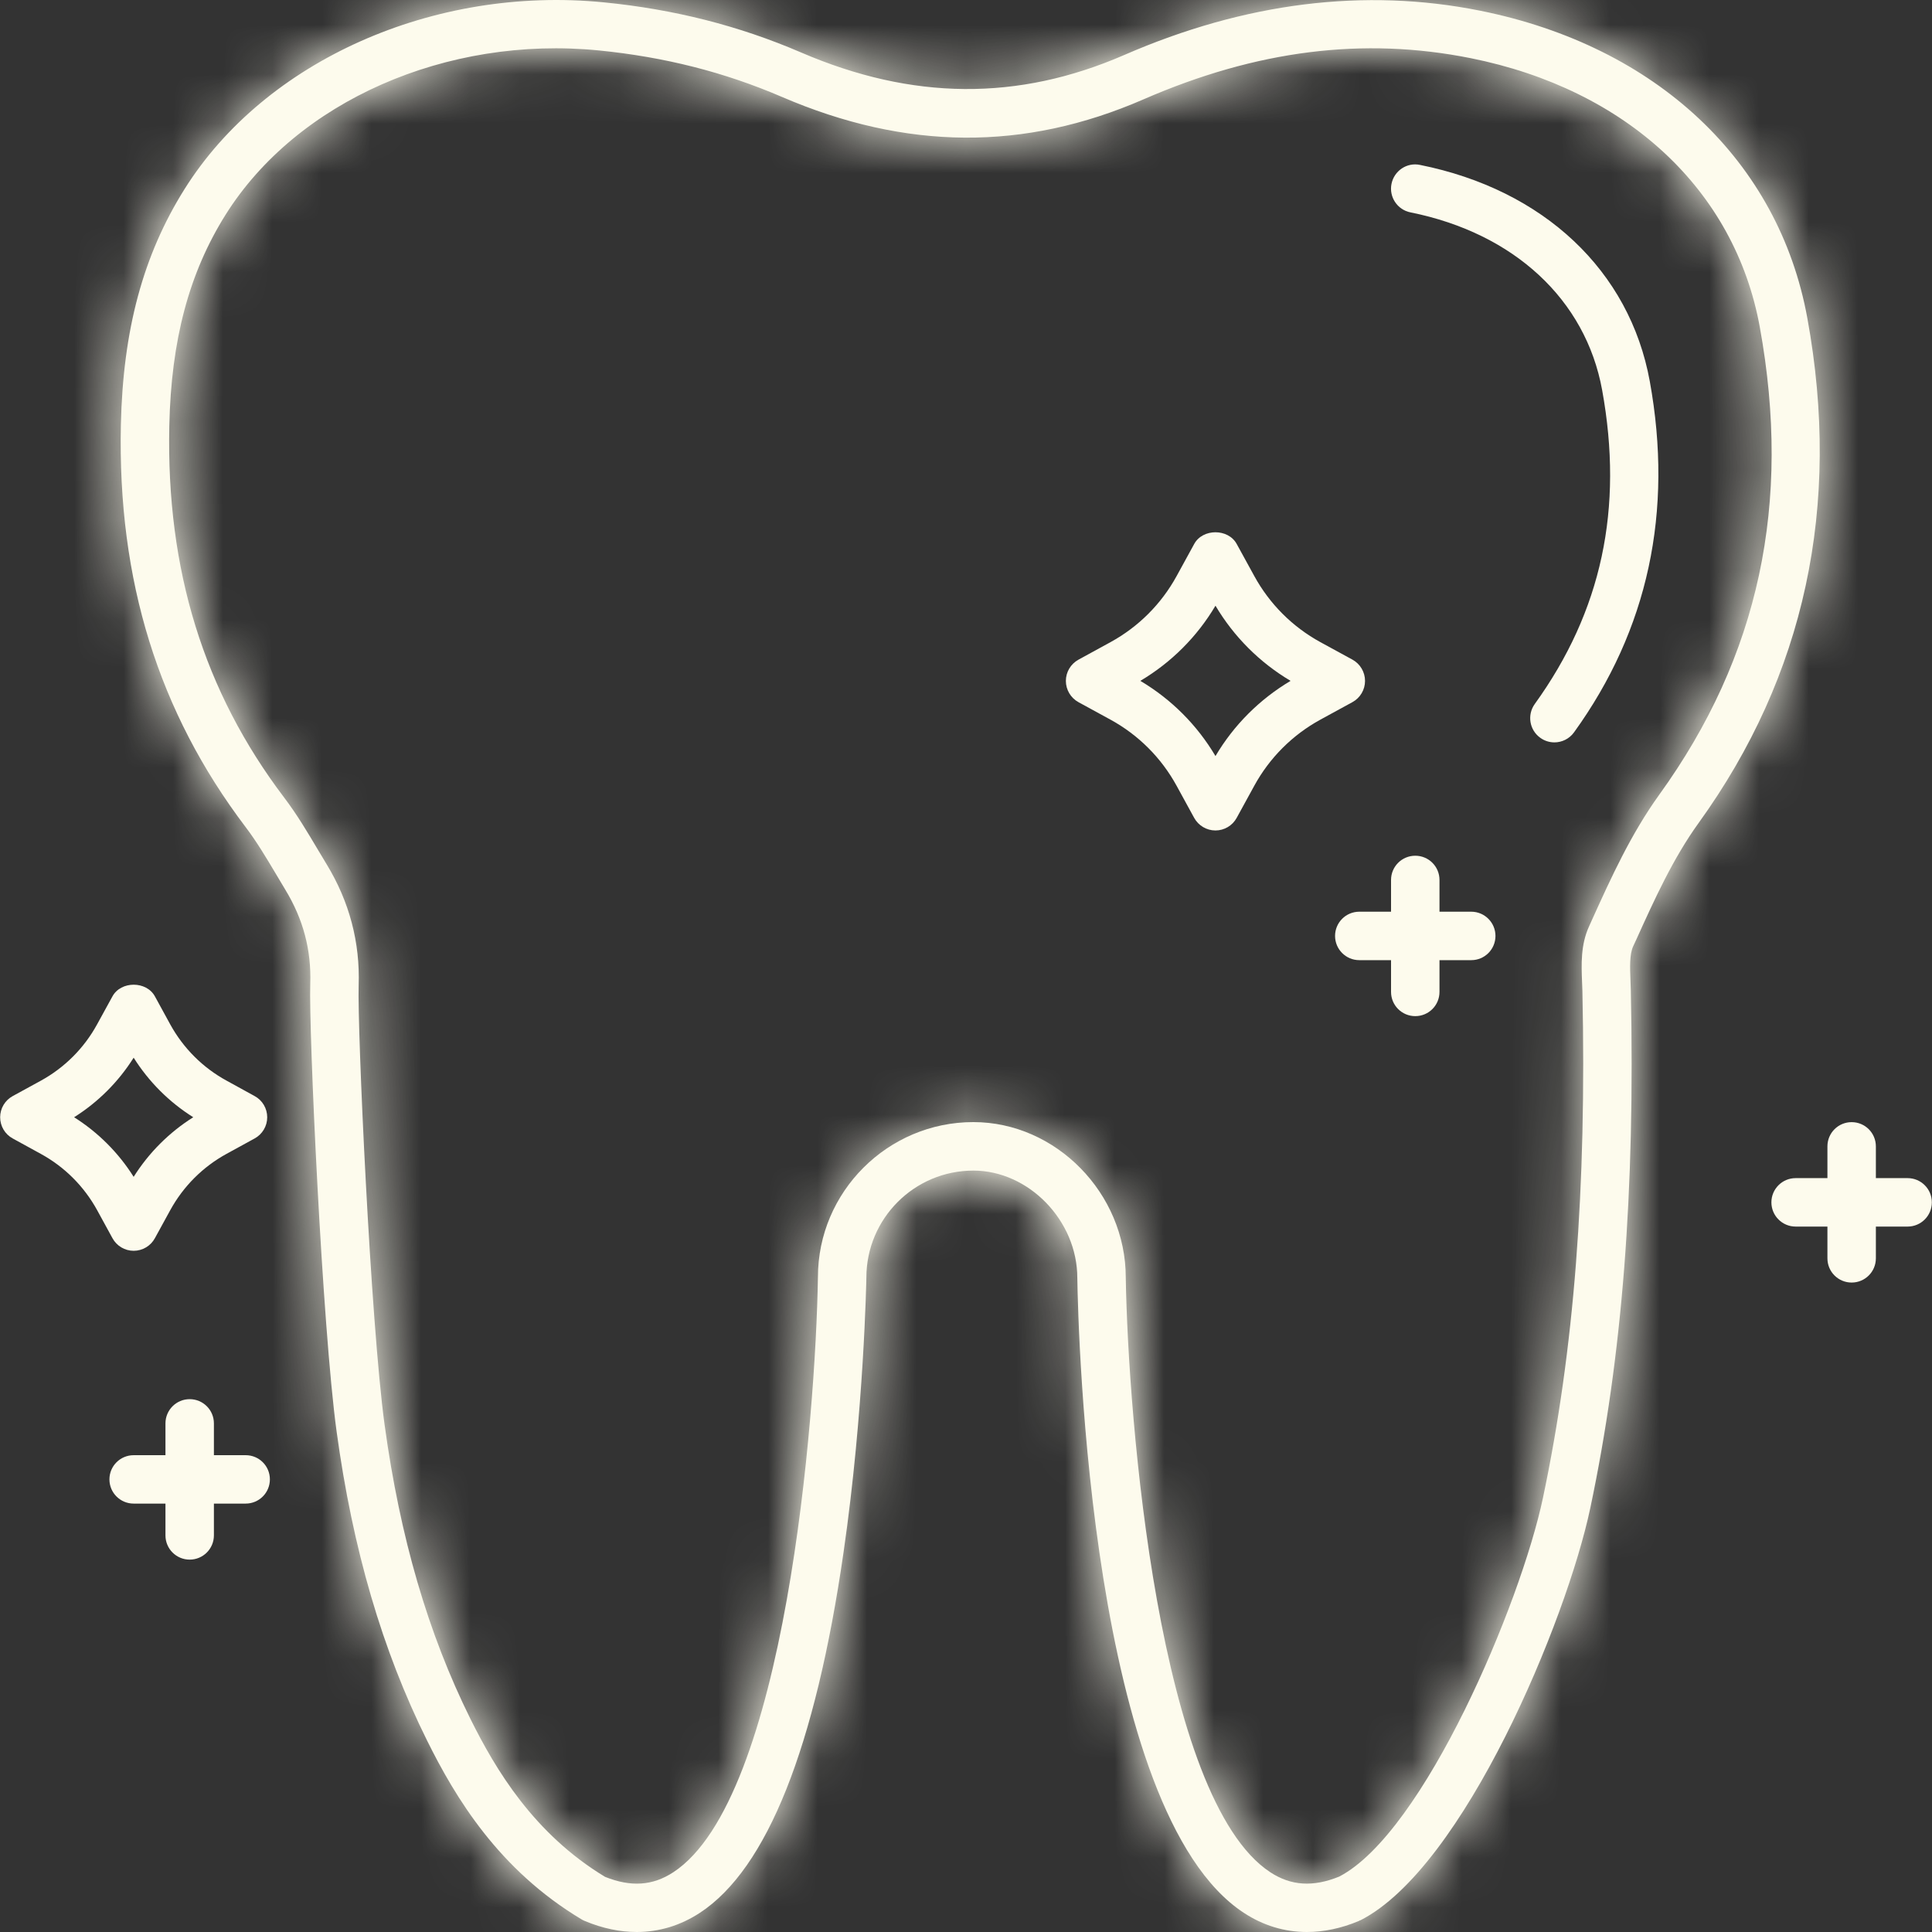 <svg xmlns="http://www.w3.org/2000/svg" fill="none" viewBox="0 0 39 39" height="39" width="39">
<rect x="0" y="0" width="39" height="39" fill="#333333" stroke="none"/>
<g clip-path="url(#clip0_80_3)">
<mask fill="white" id="path-1-inside-1_80_3">
<path d="M36.484 6.424C35.907 3.251 33.438 0.931 29.879 0.216C27.547 -0.252 25.129 0.05 22.692 1.111C20.548 2.043 18.415 2.026 16.168 1.058C14.915 0.519 13.611 0.188 12.185 0.047C8.756 -0.291 5.354 1.222 3.726 3.816C2.89 5.147 2.482 6.66 2.44 8.577C2.372 11.715 3.196 14.37 4.957 16.694C5.182 16.991 5.373 17.311 5.574 17.649L5.759 17.959C6.121 18.554 6.286 19.176 6.263 19.86C6.231 20.787 6.504 26.771 6.795 28.898C7.12 31.274 7.717 33.313 8.619 35.131C9.193 36.289 10.068 37.746 11.743 38.747C11.764 38.758 11.784 38.77 11.806 38.778C12.163 38.927 12.514 39 12.854 39C13.305 39 13.735 38.87 14.129 38.612C15.483 37.725 16.459 35.277 17.028 31.336C17.442 28.478 17.488 25.824 17.489 25.789C17.489 24.598 18.457 23.63 19.648 23.63C20.766 23.63 21.747 24.639 21.747 25.797C21.764 26.895 22.009 36.582 25.107 38.612C25.501 38.871 25.931 39 26.381 39C26.721 39 27.073 38.927 27.429 38.778C27.435 38.776 27.438 38.771 27.444 38.768C27.451 38.765 27.457 38.766 27.463 38.763C29.553 37.699 31.625 32.705 32.103 30.438C32.749 27.38 33.008 24.059 32.92 19.988L32.913 19.784C32.903 19.531 32.893 19.27 32.966 19.106L33.031 18.966C33.395 18.161 33.772 17.329 34.288 16.614C36.435 13.638 37.174 10.21 36.484 6.424ZM33.495 16.041C32.922 16.836 32.524 17.713 32.14 18.561L32.077 18.701C31.906 19.076 31.922 19.472 31.936 19.823L31.943 20.007C32.029 24.003 31.776 27.252 31.147 30.235C30.697 32.366 28.749 36.988 27.035 37.881C26.507 38.096 26.063 38.069 25.643 37.794C23.385 36.314 22.771 28.62 22.725 25.788C22.725 24.088 21.316 22.651 19.648 22.651C17.919 22.651 16.511 24.059 16.511 25.78C16.465 28.62 15.851 36.314 13.593 37.793C13.176 38.067 12.737 38.096 12.214 37.887C10.777 37.017 10.006 35.725 9.495 34.696C8.641 32.974 8.075 31.034 7.764 28.764C7.48 26.693 7.211 20.731 7.24 19.892C7.27 19.024 7.053 18.202 6.595 17.449L6.415 17.149C6.209 16.802 5.996 16.443 5.737 16.101C4.114 13.96 3.355 11.506 3.418 8.596C3.455 6.864 3.816 5.51 4.554 4.334C5.99 2.047 9.013 0.713 12.088 1.018C13.413 1.15 14.621 1.456 15.781 1.955C18.291 3.036 20.679 3.052 23.082 2.006C25.363 1.012 27.523 0.741 29.687 1.174C32.838 1.806 35.019 3.834 35.523 6.598C36.172 10.163 35.508 13.251 33.495 16.041Z"></path>
</mask>
<path fill="#FDFBED" d="M36.484 6.424C35.907 3.251 33.438 0.931 29.879 0.216C27.547 -0.252 25.129 0.05 22.692 1.111C20.548 2.043 18.415 2.026 16.168 1.058C14.915 0.519 13.611 0.188 12.185 0.047C8.756 -0.291 5.354 1.222 3.726 3.816C2.89 5.147 2.482 6.66 2.44 8.577C2.372 11.715 3.196 14.37 4.957 16.694C5.182 16.991 5.373 17.311 5.574 17.649L5.759 17.959C6.121 18.554 6.286 19.176 6.263 19.86C6.231 20.787 6.504 26.771 6.795 28.898C7.12 31.274 7.717 33.313 8.619 35.131C9.193 36.289 10.068 37.746 11.743 38.747C11.764 38.758 11.784 38.77 11.806 38.778C12.163 38.927 12.514 39 12.854 39C13.305 39 13.735 38.87 14.129 38.612C15.483 37.725 16.459 35.277 17.028 31.336C17.442 28.478 17.488 25.824 17.489 25.789C17.489 24.598 18.457 23.63 19.648 23.63C20.766 23.63 21.747 24.639 21.747 25.797C21.764 26.895 22.009 36.582 25.107 38.612C25.501 38.871 25.931 39 26.381 39C26.721 39 27.073 38.927 27.429 38.778C27.435 38.776 27.438 38.771 27.444 38.768C27.451 38.765 27.457 38.766 27.463 38.763C29.553 37.699 31.625 32.705 32.103 30.438C32.749 27.38 33.008 24.059 32.92 19.988L32.913 19.784C32.903 19.531 32.893 19.27 32.966 19.106L33.031 18.966C33.395 18.161 33.772 17.329 34.288 16.614C36.435 13.638 37.174 10.21 36.484 6.424ZM33.495 16.041C32.922 16.836 32.524 17.713 32.14 18.561L32.077 18.701C31.906 19.076 31.922 19.472 31.936 19.823L31.943 20.007C32.029 24.003 31.776 27.252 31.147 30.235C30.697 32.366 28.749 36.988 27.035 37.881C26.507 38.096 26.063 38.069 25.643 37.794C23.385 36.314 22.771 28.62 22.725 25.788C22.725 24.088 21.316 22.651 19.648 22.651C17.919 22.651 16.511 24.059 16.511 25.78C16.465 28.62 15.851 36.314 13.593 37.793C13.176 38.067 12.737 38.096 12.214 37.887C10.777 37.017 10.006 35.725 9.495 34.696C8.641 32.974 8.075 31.034 7.764 28.764C7.48 26.693 7.211 20.731 7.24 19.892C7.27 19.024 7.053 18.202 6.595 17.449L6.415 17.149C6.209 16.802 5.996 16.443 5.737 16.101C4.114 13.96 3.355 11.506 3.418 8.596C3.455 6.864 3.816 5.51 4.554 4.334C5.99 2.047 9.013 0.713 12.088 1.018C13.413 1.15 14.621 1.456 15.781 1.955C18.291 3.036 20.679 3.052 23.082 2.006C25.363 1.012 27.523 0.741 29.687 1.174C32.838 1.806 35.019 3.834 35.523 6.598C36.172 10.163 35.508 13.251 33.495 16.041Z"></path>
<path mask="url(#path-1-inside-1_80_3)" fill="#FDFBED" d="M36.484 6.424L34.517 6.782L34.517 6.782L36.484 6.424ZM29.879 0.216L30.273 -1.744L30.273 -1.744L29.879 0.216ZM22.692 1.111L23.49 2.945L23.49 2.944L22.692 1.111ZM16.168 1.058L16.959 -0.779L16.958 -0.779L16.168 1.058ZM12.185 0.047L12.382 -1.943L12.381 -1.944L12.185 0.047ZM3.726 3.816L5.42 4.88L5.42 4.879L3.726 3.816ZM2.44 8.577L0.44 8.533L0.44 8.534L2.44 8.577ZM4.957 16.694L3.363 17.902L3.363 17.902L4.957 16.694ZM5.574 17.649L3.854 18.671L3.858 18.677L5.574 17.649ZM5.759 17.959L4.043 18.986L4.05 18.997L5.759 17.959ZM6.263 19.86L8.262 19.929L8.262 19.927L6.263 19.86ZM6.795 28.898L4.813 29.169L4.813 29.169L6.795 28.898ZM8.619 35.131L6.827 36.02L6.827 36.021L8.619 35.131ZM11.743 38.747L10.718 40.464L10.725 40.468L10.733 40.472L11.743 38.747ZM11.806 38.778L12.576 36.932L12.546 36.919L12.514 36.907L11.806 38.778ZM14.129 38.612L13.033 36.939L13.032 36.94L14.129 38.612ZM17.028 31.336L15.049 31.05L15.049 31.05L17.028 31.336ZM17.489 25.789L19.489 25.817L19.489 25.803V25.789H17.489ZM21.747 25.797H19.747V25.813L19.747 25.829L21.747 25.797ZM25.107 38.612L24.011 40.285L24.011 40.286L25.107 38.612ZM27.429 38.778L28.199 40.624L28.206 40.621L28.213 40.618L27.429 38.778ZM27.444 38.768L26.605 36.953L26.577 36.966L26.55 36.979L27.444 38.768ZM27.463 38.763L26.556 36.98L26.547 36.985L26.537 36.99L27.463 38.763ZM32.103 30.438L30.147 30.025L30.147 30.025L32.103 30.438ZM32.92 19.988L34.92 19.944L34.92 19.93L34.919 19.915L32.92 19.988ZM32.913 19.784L34.912 19.712L34.911 19.703L32.913 19.784ZM32.966 19.106L31.148 18.272L31.143 18.284L32.966 19.106ZM33.031 18.966L34.849 19.799L34.853 19.79L33.031 18.966ZM34.288 16.614L32.666 15.444L32.666 15.444L34.288 16.614ZM33.495 16.041L35.117 17.212L35.117 17.212L33.495 16.041ZM32.14 18.561L30.318 17.735L30.316 17.739L32.14 18.561ZM32.077 18.701L33.897 19.529L33.9 19.523L32.077 18.701ZM31.936 19.823L33.935 19.753L33.935 19.742L31.936 19.823ZM31.943 20.007L33.942 19.964L33.942 19.951L33.941 19.938L31.943 20.007ZM31.147 30.235L33.104 30.648L33.104 30.648L31.147 30.235ZM27.035 37.881L27.789 39.733L27.875 39.698L27.959 39.655L27.035 37.881ZM25.643 37.794L26.742 36.122L26.739 36.121L25.643 37.794ZM22.725 25.788H20.725V25.805L20.725 25.821L22.725 25.788ZM16.511 25.78L18.511 25.813L18.511 25.797V25.78H16.511ZM13.593 37.793L12.497 36.12L12.495 36.121L13.593 37.793ZM12.214 37.887L11.178 39.598L11.319 39.683L11.471 39.744L12.214 37.887ZM9.495 34.696L7.703 35.585L7.704 35.585L9.495 34.696ZM7.764 28.764L9.746 28.492L9.746 28.492L7.764 28.764ZM7.24 19.892L9.239 19.961L9.239 19.961L7.24 19.892ZM6.595 17.449L4.879 18.476L4.883 18.482L4.886 18.489L6.595 17.449ZM6.415 17.149L4.696 18.171L4.699 18.175L6.415 17.149ZM5.737 16.101L4.143 17.309L4.143 17.309L5.737 16.101ZM3.418 8.596L1.418 8.553L1.418 8.553L3.418 8.596ZM4.554 4.334L2.86 3.271L2.86 3.271L4.554 4.334ZM12.088 1.018L11.891 3.008L11.891 3.008L12.088 1.018ZM15.781 1.955L16.572 0.118L16.571 0.118L15.781 1.955ZM23.082 2.006L23.881 3.84L23.881 3.839L23.082 2.006ZM29.687 1.174L30.08 -0.787L30.079 -0.787L29.687 1.174ZM35.523 6.598L37.491 6.24L37.491 6.239L35.523 6.598ZM36.484 6.424L38.452 6.066C37.705 1.964 34.505 -0.894 30.273 -1.744L29.879 0.216L29.485 2.177C32.371 2.757 34.108 4.539 34.517 6.782L36.484 6.424ZM29.879 0.216L30.273 -1.744C27.493 -2.303 24.659 -1.927 21.893 -0.723L22.692 1.111L23.49 2.944C25.599 2.026 27.601 1.799 29.485 2.177L29.879 0.216ZM22.692 1.111L21.894 -0.723C20.283 -0.022 18.725 -0.018 16.959 -0.779L16.168 1.058L15.377 2.895C18.104 4.07 20.813 4.109 23.49 2.945L22.692 1.111ZM16.168 1.058L16.958 -0.779C15.507 -1.403 14.002 -1.783 12.382 -1.943L12.185 0.047L11.988 2.037C13.22 2.159 14.322 2.441 15.377 2.895L16.168 1.058ZM12.185 0.047L12.381 -1.944C8.316 -2.343 4.123 -0.579 2.032 2.753L3.726 3.816L5.42 4.879C6.585 3.023 9.195 1.762 11.989 2.037L12.185 0.047ZM3.726 3.816L2.032 2.753C0.966 4.451 0.488 6.334 0.44 8.533L2.44 8.577L4.439 8.621C4.475 6.985 4.814 5.844 5.42 4.88L3.726 3.816ZM2.44 8.577L0.44 8.534C0.363 12.086 1.308 15.191 3.363 17.902L4.957 16.694L6.551 15.486C5.083 13.549 4.38 11.344 4.439 8.62L2.44 8.577ZM4.957 16.694L3.363 17.902C3.509 18.094 3.644 18.317 3.854 18.671L5.574 17.649L7.294 16.628C7.102 16.306 6.856 15.887 6.551 15.485L4.957 16.694ZM5.574 17.649L3.858 18.677L4.043 18.986L5.759 17.959L7.475 16.932L7.29 16.622L5.574 17.649ZM5.759 17.959L4.05 18.997C4.214 19.267 4.274 19.506 4.264 19.793L6.263 19.86L8.262 19.927C8.298 18.847 8.028 17.842 7.468 16.921L5.759 17.959ZM6.263 19.86L4.264 19.792C4.244 20.362 4.312 22.189 4.411 24.036C4.511 25.904 4.655 28.012 4.813 29.169L6.795 28.898L8.776 28.627C8.644 27.657 8.506 25.709 8.405 23.822C8.303 21.914 8.249 20.285 8.262 19.929L6.263 19.86ZM6.795 28.898L4.813 29.169C5.163 31.722 5.814 33.976 6.827 36.02L8.619 35.131L10.411 34.243C9.621 32.65 9.078 30.826 8.776 28.626L6.795 28.898ZM8.619 35.131L6.827 36.021C7.462 37.298 8.55 39.169 10.718 40.464L11.743 38.747L12.769 37.03C11.585 36.323 10.925 35.279 10.41 34.242L8.619 35.131ZM11.743 38.747L10.733 40.472C10.788 40.505 10.922 40.582 11.099 40.649L11.806 38.778L12.514 36.907C12.647 36.958 12.739 37.012 12.754 37.021L11.743 38.747ZM11.806 38.778L11.036 40.624C11.61 40.863 12.222 41 12.854 41V39V37C12.806 37 12.716 36.99 12.576 36.932L11.806 38.778ZM12.854 39V41C13.707 41 14.516 40.75 15.225 40.285L14.129 38.612L13.032 36.94C12.954 36.991 12.903 37 12.854 37V39ZM14.129 38.612L15.225 40.285C16.4 39.516 17.181 38.24 17.731 36.86C18.295 35.444 18.711 33.677 19.008 31.622L17.028 31.336L15.049 31.05C14.776 32.936 14.419 34.364 14.015 35.379C13.596 36.43 13.212 36.822 13.033 36.939L14.129 38.612ZM17.028 31.336L19.008 31.623C19.439 28.64 19.488 25.887 19.489 25.817L17.489 25.789L15.489 25.762C15.489 25.761 15.445 28.317 15.049 31.05L17.028 31.336ZM17.489 25.789H19.489C19.489 25.703 19.562 25.63 19.648 25.63V23.63V21.63C17.353 21.63 15.489 23.494 15.489 25.789H17.489ZM19.648 23.63V25.63C19.624 25.63 19.615 25.624 19.623 25.628C19.633 25.632 19.655 25.645 19.681 25.671C19.706 25.697 19.724 25.726 19.735 25.752C19.746 25.776 19.747 25.791 19.747 25.797H21.747H23.747C23.747 23.593 21.929 21.63 19.648 21.63V23.63ZM21.747 25.797L19.747 25.829C19.756 26.412 19.824 29.219 20.297 32.172C20.532 33.643 20.881 35.227 21.407 36.617C21.908 37.938 22.693 39.422 24.011 40.285L25.107 38.612L26.203 36.94C25.972 36.788 25.565 36.3 25.148 35.199C24.756 34.167 24.461 32.88 24.246 31.539C23.818 28.866 23.755 26.28 23.746 25.765L21.747 25.797ZM25.107 38.612L24.011 40.286C24.72 40.75 25.529 41 26.381 41V39V37C26.333 37 26.282 36.991 26.203 36.939L25.107 38.612ZM26.381 39V41C27.013 41 27.625 40.863 28.199 40.624L27.429 38.778L26.66 36.932C26.52 36.99 26.429 37 26.381 37V39ZM27.429 38.778L28.213 40.618C28.368 40.552 28.488 40.478 28.57 40.422C28.61 40.394 28.641 40.37 28.663 40.354C28.683 40.338 28.698 40.325 28.701 40.323C28.708 40.317 28.696 40.327 28.687 40.335C28.674 40.345 28.651 40.363 28.621 40.385C28.561 40.429 28.465 40.494 28.339 40.557L27.444 38.768L26.55 36.979C26.421 37.044 26.322 37.11 26.259 37.157C26.228 37.179 26.204 37.198 26.19 37.209C26.183 37.215 26.178 37.219 26.175 37.221C26.174 37.222 26.169 37.226 26.173 37.223C26.174 37.222 26.189 37.211 26.207 37.196C26.227 37.18 26.258 37.157 26.297 37.13C26.376 37.076 26.493 37.003 26.645 36.938L27.429 38.778ZM27.444 38.768L28.284 40.583C28.133 40.653 28.001 40.691 27.913 40.712C27.87 40.722 27.835 40.729 27.816 40.732C27.807 40.734 27.799 40.735 27.796 40.736C27.795 40.736 27.789 40.737 27.795 40.736C27.798 40.736 27.821 40.732 27.849 40.726C27.88 40.72 27.924 40.71 27.977 40.696C28.086 40.667 28.23 40.618 28.389 40.535L27.463 38.763L26.537 36.99C26.614 36.95 26.688 36.917 26.758 36.892C26.826 36.866 26.889 36.847 26.94 36.833C26.992 36.819 27.034 36.81 27.063 36.804C27.09 36.799 27.111 36.795 27.113 36.795C27.114 36.795 27.115 36.794 27.114 36.795C27.113 36.795 27.111 36.795 27.11 36.795C27.105 36.796 27.097 36.797 27.087 36.799C27.066 36.803 27.03 36.81 26.986 36.821C26.894 36.843 26.759 36.882 26.605 36.953L27.444 38.768ZM27.463 38.763L28.371 40.545C29.288 40.078 30.029 39.288 30.596 38.541C31.188 37.761 31.72 36.853 32.174 35.952C33.074 34.167 33.779 32.187 34.06 30.85L32.103 30.438L30.147 30.025C29.95 30.956 29.38 32.607 28.602 34.151C28.217 34.915 27.809 35.596 27.41 36.123C26.985 36.682 26.683 36.916 26.556 36.98L27.463 38.763ZM32.103 30.438L34.06 30.851C34.745 27.605 35.01 24.125 34.92 19.944L32.92 19.988L30.921 20.031C31.007 23.992 30.752 27.154 30.147 30.025L32.103 30.438ZM32.92 19.988L34.919 19.915L34.912 19.712L32.913 19.784L30.915 19.857L30.922 20.06L32.92 19.988ZM32.913 19.784L34.911 19.703C34.909 19.637 34.907 19.593 34.906 19.554C34.906 19.517 34.906 19.502 34.906 19.503C34.906 19.504 34.906 19.513 34.904 19.528C34.903 19.543 34.9 19.567 34.894 19.599C34.884 19.657 34.858 19.777 34.79 19.927L32.966 19.106L31.143 18.284C30.949 18.716 30.919 19.127 30.91 19.32C30.9 19.54 30.91 19.757 30.915 19.866L32.913 19.784ZM32.966 19.106L34.785 19.939L34.849 19.799L33.031 18.966L31.212 18.133L31.148 18.272L32.966 19.106ZM33.031 18.966L34.853 19.79C35.231 18.953 35.532 18.309 35.91 17.783L34.288 16.614L32.666 15.444C32.013 16.35 31.558 17.369 31.208 18.141L33.031 18.966ZM34.288 16.614L35.91 17.784C38.392 14.344 39.234 10.358 38.452 6.065L36.484 6.424L34.517 6.782C35.114 10.062 34.478 12.932 32.666 15.444L34.288 16.614ZM33.495 16.041L31.874 14.871C31.164 15.854 30.69 16.915 30.318 17.735L32.14 18.561L33.961 19.387C34.358 18.511 34.679 17.818 35.117 17.212L33.495 16.041ZM32.14 18.561L30.316 17.739L30.253 17.879L32.077 18.701L33.9 19.523L33.963 19.383L32.14 18.561ZM32.077 18.701L30.256 17.873C29.859 18.745 29.926 19.617 29.938 19.904L31.936 19.823L33.935 19.742C33.931 19.65 33.929 19.59 33.928 19.534C33.928 19.481 33.929 19.451 33.931 19.434C33.933 19.402 33.933 19.449 33.897 19.529L32.077 18.701ZM31.936 19.823L29.938 19.892L29.944 20.077L31.943 20.007L33.941 19.938L33.935 19.753L31.936 19.823ZM31.943 20.007L29.943 20.05C30.027 23.937 29.779 27.027 29.19 29.823L31.147 30.235L33.104 30.648C33.773 27.477 34.031 24.068 33.942 19.964L31.943 20.007ZM31.147 30.235L29.19 29.822C29.008 30.683 28.476 32.211 27.772 33.636C27.424 34.34 27.063 34.961 26.72 35.433C26.549 35.667 26.4 35.841 26.278 35.962C26.151 36.088 26.092 36.117 26.111 36.107L27.035 37.881L27.959 39.655C28.805 39.214 29.47 38.452 29.954 37.786C30.473 37.073 30.948 36.238 31.358 35.408C32.169 33.767 32.836 31.918 33.104 30.648L31.147 30.235ZM27.035 37.881L26.281 36.028C26.223 36.052 26.283 36.016 26.421 36.025C26.489 36.029 26.558 36.043 26.62 36.065C26.681 36.086 26.722 36.11 26.742 36.122L25.643 37.794L24.545 39.465C25.602 40.16 26.756 40.154 27.789 39.733L27.035 37.881ZM25.643 37.794L26.739 36.121C26.762 36.136 26.686 36.091 26.547 35.877C26.413 35.671 26.262 35.373 26.107 34.972C25.796 34.165 25.533 33.114 25.323 31.945C24.905 29.614 24.746 27.093 24.724 25.756L22.725 25.788L20.725 25.821C20.749 27.316 20.921 30.058 21.386 32.651C21.618 33.944 21.935 35.272 22.375 36.412C22.783 37.468 23.432 38.736 24.547 39.467L25.643 37.794ZM22.725 25.788H24.725C24.725 23.02 22.457 20.651 19.648 20.651V22.651V24.651C20.174 24.651 20.725 25.155 20.725 25.788H22.725ZM19.648 22.651V20.651C16.818 20.651 14.511 22.951 14.511 25.78H16.511H18.511C18.511 25.167 19.02 24.651 19.648 24.651V22.651ZM16.511 25.78L14.512 25.747C14.49 27.089 14.331 29.612 13.913 31.944C13.703 33.114 13.44 34.164 13.129 34.971C12.974 35.373 12.823 35.671 12.689 35.877C12.55 36.09 12.474 36.135 12.497 36.12L13.593 37.793L14.689 39.466C15.804 38.736 16.453 37.467 16.861 36.412C17.301 35.271 17.618 33.944 17.85 32.65C18.315 30.056 18.486 27.311 18.511 25.813L16.511 25.78ZM13.593 37.793L12.495 36.121C12.513 36.11 12.552 36.087 12.611 36.066C12.672 36.045 12.739 36.03 12.807 36.026C12.947 36.016 13.01 36.051 12.957 36.03L12.214 37.887L11.471 39.744C12.508 40.159 13.649 40.149 14.69 39.465L13.593 37.793ZM12.214 37.887L13.25 36.176C12.305 35.604 11.744 34.729 11.286 33.806L9.495 34.696L7.704 35.585C8.268 36.722 9.249 38.43 11.178 39.598L12.214 37.887ZM9.495 34.696L11.286 33.807C10.545 32.313 10.032 30.588 9.746 28.492L7.764 28.764L5.783 29.034C6.117 31.48 6.736 33.636 7.703 35.585L9.495 34.696ZM7.764 28.764L9.746 28.492C9.617 27.552 9.482 25.625 9.382 23.759C9.281 21.871 9.228 20.272 9.239 19.961L7.24 19.892L5.241 19.823C5.223 20.351 5.29 22.152 5.388 23.973C5.486 25.816 5.628 27.905 5.783 29.035L7.764 28.764ZM7.24 19.892L9.239 19.961C9.282 18.697 8.961 17.491 8.304 16.41L6.595 17.449L4.886 18.489C5.144 18.913 5.257 19.351 5.241 19.823L7.24 19.892ZM6.595 17.449L8.311 16.422L8.132 16.122L6.415 17.149L4.699 18.175L4.879 18.476L6.595 17.449ZM6.415 17.149L8.134 16.127C7.936 15.794 7.668 15.338 7.33 14.893L5.737 16.101L4.143 17.309C4.323 17.547 4.481 17.809 4.696 18.171L6.415 17.149ZM5.737 16.101L7.33 14.893C6.003 13.142 5.363 11.138 5.417 8.64L3.418 8.596L1.418 8.553C1.346 11.874 2.224 14.779 4.143 17.309L5.737 16.101ZM3.418 8.596L5.417 8.64C5.449 7.179 5.745 6.199 6.248 5.398L4.554 4.334L2.86 3.271C1.888 4.82 1.462 6.549 1.418 8.553L3.418 8.596ZM4.554 4.334L6.248 5.398C7.214 3.858 9.44 2.765 11.891 3.008L12.088 1.018L12.286 -0.972C8.587 -1.339 4.765 0.236 2.86 3.271L4.554 4.334ZM12.088 1.018L11.891 3.008C13.023 3.121 14.029 3.379 14.991 3.792L15.781 1.955L16.571 0.118C15.213 -0.466 13.804 -0.821 12.286 -0.972L12.088 1.018ZM15.781 1.955L14.989 3.792C17.984 5.082 20.948 5.116 23.881 3.84L23.082 2.006L22.284 0.172C20.411 0.988 18.599 0.991 16.572 0.118L15.781 1.955ZM23.082 2.006L23.881 3.839C25.837 2.987 27.581 2.792 29.294 3.135L29.687 1.174L30.079 -0.787C27.466 -1.311 24.89 -0.964 22.283 0.172L23.082 2.006ZM29.687 1.174L29.293 3.135C31.789 3.636 33.224 5.138 33.556 6.956L35.523 6.598L37.491 6.239C36.814 2.53 33.886 -0.023 30.08 -0.787L29.687 1.174ZM35.523 6.598L33.556 6.955C34.112 10.017 33.55 12.548 31.873 14.871L33.495 16.041L35.117 17.212C37.467 13.955 38.231 10.309 37.491 6.24L35.523 6.598Z"></path>
<path fill="#FDFBED" d="M33.303 7.696C32.896 5.463 31.162 3.83 28.665 3.329C28.4 3.273 28.143 3.447 28.089 3.712C28.036 3.976 28.207 4.234 28.472 4.287C30.562 4.707 32.008 6.047 32.341 7.872C32.777 10.266 32.332 12.338 30.982 14.21C30.824 14.429 30.872 14.735 31.092 14.893C31.178 14.956 31.279 14.986 31.378 14.986C31.529 14.986 31.679 14.915 31.774 14.783C33.269 12.713 33.782 10.329 33.303 7.696Z"></path>
<path fill="#FDFBED" d="M5.139 22.125L4.575 21.815C4.094 21.553 3.7 21.159 3.436 20.678L3.127 20.113C2.956 19.799 2.441 19.799 2.27 20.113L1.96 20.678C1.697 21.159 1.304 21.552 0.823 21.816L0.258 22.125C0.101 22.21 0.003 22.375 0.003 22.553C0.003 22.732 0.1 22.897 0.258 22.982L0.823 23.292C1.304 23.555 1.697 23.948 1.961 24.429L2.27 24.994C2.355 25.151 2.52 25.249 2.698 25.249C2.877 25.249 3.042 25.151 3.127 24.994L3.436 24.43C3.7 23.948 4.094 23.554 4.575 23.291L5.139 22.982C5.296 22.897 5.394 22.732 5.394 22.554C5.394 22.375 5.297 22.21 5.139 22.125ZM2.698 23.756C2.392 23.27 1.982 22.86 1.496 22.553C1.982 22.247 2.392 21.837 2.698 21.351C3.005 21.838 3.415 22.248 3.901 22.553C3.415 22.859 3.005 23.269 2.698 23.756Z"></path>
<path fill="#FDFBED" d="M27.3 13.315L26.653 12.962C26.089 12.653 25.628 12.192 25.319 11.627L24.964 10.98C24.793 10.666 24.278 10.666 24.107 10.98L23.752 11.628C23.443 12.192 22.982 12.653 22.418 12.962L21.771 13.316C21.614 13.402 21.516 13.566 21.516 13.745C21.516 13.923 21.613 14.088 21.77 14.174L22.418 14.528C22.982 14.837 23.443 15.298 23.752 15.863L24.106 16.51C24.192 16.666 24.357 16.764 24.535 16.764C24.714 16.764 24.878 16.667 24.964 16.51L25.319 15.862C25.627 15.298 26.088 14.837 26.652 14.528L27.3 14.174C27.458 14.088 27.555 13.923 27.555 13.745C27.555 13.566 27.457 13.401 27.3 13.315ZM24.536 15.262C24.165 14.636 23.645 14.115 23.019 13.744C23.645 13.373 24.165 12.853 24.536 12.227C24.907 12.853 25.427 13.373 26.052 13.744C25.427 14.116 24.906 14.636 24.536 15.262Z"></path>
<path fill="#FDFBED" d="M4.96 29.375H4.318V28.733C4.318 28.463 4.1 28.244 3.829 28.244C3.559 28.244 3.34 28.463 3.34 28.733V29.375H2.698C2.428 29.375 2.209 29.593 2.209 29.863C2.209 30.134 2.428 30.352 2.698 30.352H3.34V30.994C3.34 31.264 3.558 31.483 3.829 31.483C4.099 31.483 4.318 31.264 4.318 30.994V30.352H4.959C5.229 30.352 5.448 30.134 5.448 29.863C5.448 29.593 5.23 29.375 4.96 29.375Z"></path>
<path fill="#FDFBED" d="M38.508 23.782H37.867V23.141C37.867 22.87 37.648 22.652 37.378 22.652C37.107 22.652 36.889 22.87 36.889 23.141V23.782H36.247C35.977 23.782 35.758 24.001 35.758 24.271C35.758 24.541 35.977 24.76 36.247 24.76H36.889V25.401C36.889 25.672 37.107 25.89 37.378 25.89C37.648 25.89 37.867 25.672 37.867 25.401V24.76H38.508C38.778 24.76 38.997 24.541 38.997 24.271C38.997 24.001 38.778 23.782 38.508 23.782Z"></path>
<path fill="#FDFBED" d="M29.7 18.404H29.058V17.763C29.058 17.492 28.84 17.274 28.569 17.274C28.299 17.274 28.08 17.492 28.08 17.763V18.404H27.439C27.169 18.404 26.95 18.623 26.95 18.893C26.95 19.163 27.169 19.382 27.439 19.382H28.08V20.023C28.08 20.294 28.299 20.512 28.569 20.512C28.84 20.512 29.058 20.294 29.058 20.023V19.382H29.7C29.97 19.382 30.188 19.163 30.188 18.893C30.188 18.623 29.969 18.404 29.7 18.404Z"></path>
</g>
<defs>
<clipPath id="clip0_80_3">
<rect fill="white" height="39" width="39"></rect>
</clipPath>
</defs>
</svg>
